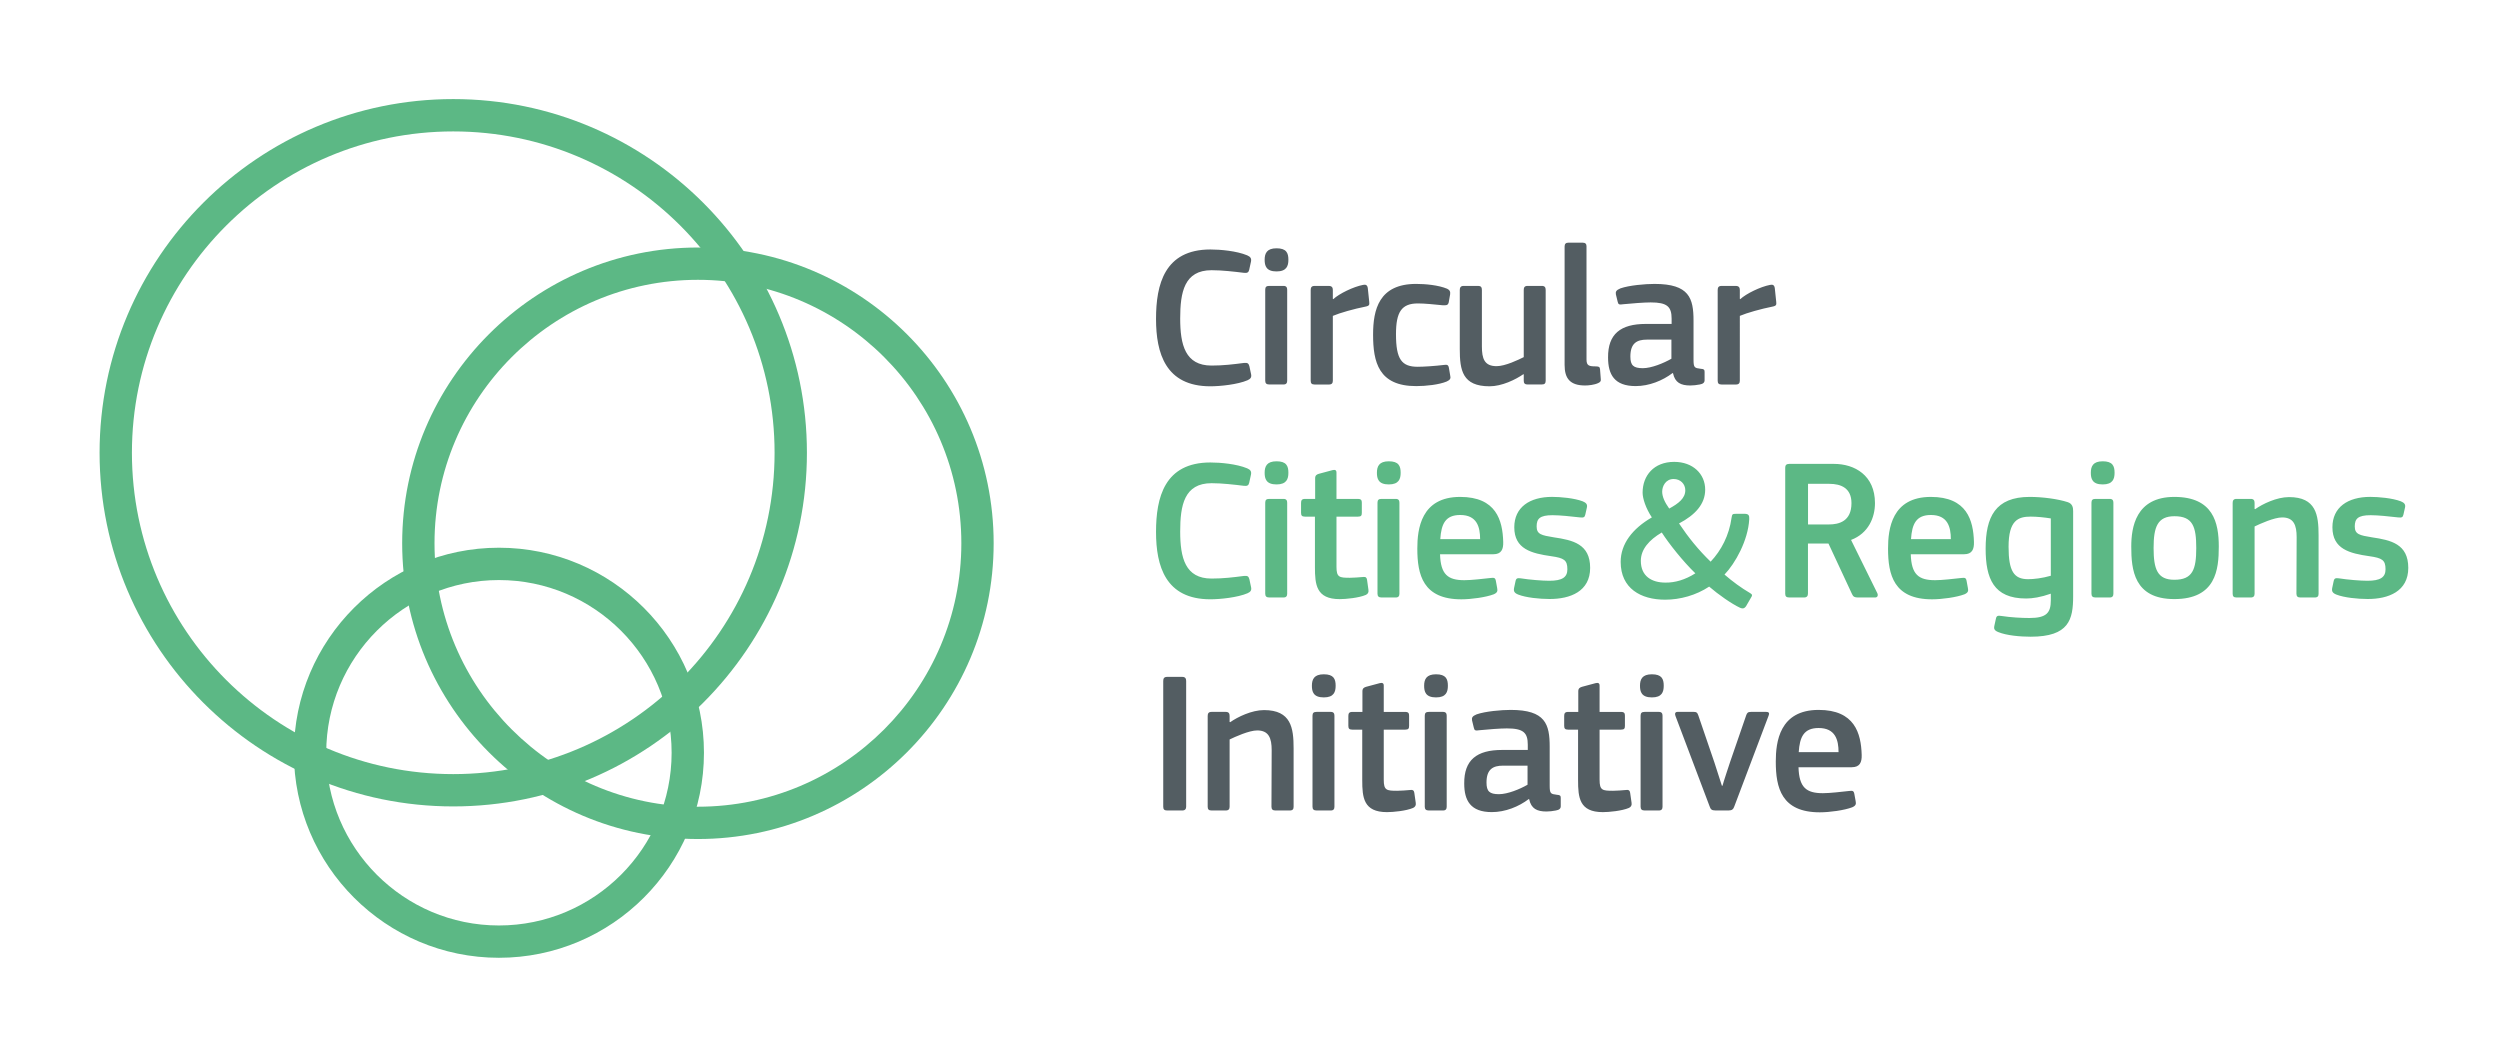 <?xml version="1.0" encoding="UTF-8"?> <svg xmlns="http://www.w3.org/2000/svg" xmlns:xlink="http://www.w3.org/1999/xlink" version="1.1" id="Layer_1" x="0px" y="0px" viewBox="0 0 954 404" style="enable-background:new 0 0 954 404;" xml:space="preserve"> <style type="text/css"> .st0{fill:#535D62;} .st1{fill:#5CB885;} </style> <path class="st0" d="M693.99,277.81c6.37,0,7.6,4.53,7.6,9.21h-15.2C686.77,281.26,688.31,277.81,693.99,277.81 M706.66,292.77 c3.07,0,3.84-1.92,3.76-4.68c-0.23-8.29-2.69-17.19-16.43-17.19c-14.97,0-16.35,12.28-16.35,19.73c0,9.98,2.15,19.35,16.81,19.35 c3.76,0,9.36-0.77,12.36-1.92c1.38-0.61,1.54-1.23,1.3-2.38l-0.46-2.53c-0.23-1.46-0.69-1.46-2.07-1.31 c-2.92,0.31-7.22,0.84-9.98,0.84c-6.3,0-9.06-2.15-9.29-9.9H706.66z M657.07,299.83c-0.23-0.69-2.84-8.83-2.84-8.83l-6.14-17.97 c-0.38-1.15-0.77-1.38-1.84-1.38h-6.06c-1,0-1.15,0.69-0.84,1.54l13.05,34.55c0.38,1.07,0.76,1.53,2.15,1.53h5.14 c1.23,0,1.77-0.46,2.15-1.61l13.05-34.54c0.38-0.92,0.23-1.46-0.92-1.46h-5.83c-1.15,0-1.46,0.39-1.77,1.23l-6.14,17.81 c0,0-2.84,8.52-2.92,9.13H657.07z M634.42,273.12c0-0.84-0.3-1.46-1.38-1.46h-5.45c-1.08,0-1.54,0.39-1.54,1.46v34.7 c0,1,0.46,1.46,1.54,1.46h5.45c1.08,0,1.38-0.61,1.38-1.46V273.12z M634.88,261.68c0-2.61-0.76-4.37-4.53-4.37 c-3.69,0-4.53,1.92-4.53,4.37c0,2.23,0.54,4.45,4.53,4.45C634.19,266.14,634.88,264.06,634.88,261.68 M622.06,302.52 c-0.15-0.92-0.54-1.15-1.38-1.07c-1.54,0.15-4.06,0.31-5.14,0.31c-4.06,0-5.14-0.15-5.14-4.22v-19.11h8.21 c1.23,0,1.46-0.46,1.46-1.46v-3.84c0-0.92-0.23-1.46-1.46-1.46h-8.21v-10.05c0-1-0.61-1.15-1.53-0.93l-5.14,1.38 c-0.84,0.23-1.46,0.62-1.46,1.69v7.91h-3.92c-1.15,0-1.46,0.54-1.46,1.54v3.76c0,1,0.31,1.46,1.46,1.46h3.84v19.27 c0,6.6,0.46,12.21,9.44,12.21c2.37,0,7.29-0.46,9.98-1.61c0.76-0.39,1.15-0.93,1-1.92L622.06,302.52z M583.53,304.98 c0.76,3.61,2.99,4.69,6.6,4.69c1.15,0,2.38-0.15,3.61-0.39c1.31-0.23,1.84-0.76,1.84-1.61v-3.23c0-0.84-0.31-1.07-1.46-1.15 c-2.38-0.31-2.76-0.39-2.76-3.53v-14.81c0-8.6-1.62-14.05-14.89-14.05c-3.61,0-9.67,0.54-12.98,1.69c-1.69,0.69-1.92,1.3-1.76,2.3 l0.69,2.84c0.23,1.07,0.62,1.15,2.15,0.92c3.07-0.31,7.91-0.69,10.44-0.69c6.3,0,7.99,1.61,7.99,6.22v2h-9.82 c-9.68,0-14.51,3.84-14.43,12.82c0,6.44,2.37,10.9,10.52,10.9c5.14,0,10.29-2.07,14.12-4.99L583.53,304.98z M582.91,299.45 c-2.92,1.69-7.6,3.61-10.9,3.61c-3.61,0-4.76-1.07-4.76-4.45c0-5.06,2.46-6.44,6.3-6.44h9.36V299.45z M552.06,273.12 c0-0.84-0.31-1.46-1.38-1.46h-5.45c-1.07,0-1.54,0.39-1.54,1.46v34.7c0,1,0.46,1.46,1.54,1.46h5.45c1.07,0,1.38-0.61,1.38-1.46 V273.12z M552.51,261.68c0-2.61-0.76-4.37-4.53-4.37c-3.68,0-4.53,1.92-4.53,4.37c0,2.23,0.54,4.45,4.53,4.45 C551.82,266.14,552.51,264.06,552.51,261.68 M539.7,302.52c-0.15-0.92-0.54-1.15-1.38-1.07c-1.54,0.15-4.07,0.31-5.14,0.31 c-4.07,0-5.14-0.15-5.14-4.22v-19.11h8.21c1.23,0,1.46-0.46,1.46-1.46v-3.84c0-0.92-0.23-1.46-1.46-1.46h-8.21v-10.05 c0-1-0.62-1.15-1.54-0.93l-5.14,1.38c-0.84,0.23-1.46,0.62-1.46,1.69v7.91h-3.91c-1.15,0-1.46,0.54-1.46,1.54v3.76 c0,1,0.31,1.46,1.46,1.46h3.84v19.27c0,6.6,0.46,12.21,9.44,12.21c2.38,0,7.3-0.46,9.98-1.61c0.77-0.39,1.15-0.93,1-1.92 L539.7,302.52z M509.22,273.12c0-0.84-0.3-1.46-1.38-1.46h-5.45c-1.08,0-1.54,0.39-1.54,1.46v34.7c0,1,0.46,1.46,1.54,1.46h5.45 c1.08,0,1.38-0.61,1.38-1.46V273.12z M509.68,261.68c0-2.61-0.76-4.37-4.53-4.37c-3.69,0-4.53,1.92-4.53,4.37 c0,2.23,0.54,4.45,4.53,4.45C508.99,266.14,509.68,264.06,509.68,261.68 M493.64,307.82v-22.26c0-7.75-0.93-14.59-11.29-14.59 c-4.68,0-10.06,2.61-12.9,4.61c-0.08,0-0.15-0.07-0.23-0.07v-2.31c0-0.99-0.38-1.54-1.46-1.54h-5.45c-1.07,0-1.46,0.54-1.46,1.54 v34.62c0,1,0.38,1.46,1.46,1.46h5.45c1.07,0,1.46-0.54,1.46-1.46v-25.64c2.07-1,7.45-3.45,10.52-3.45c4.45,0,5.53,2.99,5.53,7.52 l-0.08,21.57c0,1,0.46,1.46,1.46,1.46h5.53C493.33,309.28,493.64,308.74,493.64,307.82 M443.89,307.82c0,1,0.38,1.46,1.46,1.46h5.83 c1.08,0,1.46-0.61,1.46-1.46v-47.98c0-0.93-0.38-1.54-1.46-1.54h-5.83c-1.07,0-1.46,0.54-1.46,1.54V307.82z"></path> <path class="st1" d="M919,216.71c0-9.13-6.6-10.6-13.89-11.67c-4.68-0.76-6.53-1.15-6.53-4.14c0-2.92,1.15-4.3,6.06-4.3 c2.84,0,7.14,0.46,10.44,0.84c1.38,0.15,1.84,0,2.07-1.07l0.62-2.77c0.23-1.15-0.31-1.76-1.61-2.3c-3.23-1.23-8.52-1.69-11.67-1.69 c-8.6,0-14.44,3.99-14.44,11.59c0,8.36,6.61,9.98,14.13,11.05c4.84,0.69,6.14,1.46,6.14,4.99c0,3.07-2,4.38-6.91,4.38 c-2.61,0-7.52-0.39-10.9-0.93c-1.23-0.15-1.76-0.07-2,1.15l-0.54,2.53c-0.23,1.23,0.07,1.92,1.61,2.53 c2.92,1.15,8.06,1.68,11.9,1.68C911.4,228.61,919,225.69,919,216.71 M884.77,226.54v-22.26c0-7.76-0.93-14.59-11.29-14.59 c-4.68,0-10.06,2.61-12.9,4.6c-0.08,0-0.15-0.07-0.23-0.07v-2.3c0-1-0.38-1.54-1.46-1.54h-5.45c-1.07,0-1.46,0.54-1.46,1.54v34.62 c0,1,0.38,1.46,1.46,1.46h5.45c1.07,0,1.46-0.54,1.46-1.46V200.9c2.07-1,7.45-3.45,10.52-3.45c4.45,0,5.53,2.99,5.53,7.52 l-0.08,21.57c0,1,0.46,1.46,1.46,1.46h5.53C884.46,228,884.77,227.46,884.77,226.54 M838.09,209.12c0,8.21-1.38,12.12-8.37,12.12 c-6.45,0-7.91-3.99-7.91-12.12c0-7.99,1.46-12.13,7.98-12.13C836.78,196.99,838.09,200.98,838.09,209.12 M846.69,208.58 c0-9.06-2.07-18.96-16.97-18.96c-14.81,0-16.43,11.75-16.43,18.96c0,8.75,1,20.03,16.43,20.03 C845.62,228.61,846.69,217.33,846.69,208.58 M806.47,191.84c0-0.84-0.31-1.46-1.38-1.46h-5.45c-1.07,0-1.54,0.38-1.54,1.46v34.7 c0,1,0.46,1.46,1.54,1.46h5.45c1.07,0,1.38-0.62,1.38-1.46V191.84z M806.92,180.41c0-2.61-0.76-4.38-4.53-4.38 c-3.69,0-4.53,1.92-4.53,4.38c0,2.22,0.54,4.45,4.53,4.45C806.23,184.85,806.92,182.78,806.92,180.41 M766.47,208.65 c0-10.13,3.68-11.51,8.44-11.51c2.45,0,5.3,0.31,7.68,0.69v21.88c-3.23,0.93-6.45,1.31-8.68,1.31 C768.54,221.01,766.47,218.02,766.47,208.65 M774.53,189.62c-13.13,0-16.81,7.68-16.81,19.73c0,11.36,2.99,19.04,15.43,19.04 c2.45,0,5.53-0.46,9.44-1.84v2.53c0,4.76-1.62,6.75-8.14,6.75c-2.99,0-7.14-0.23-10.59-0.76c-1.46-0.23-2-0.15-2.23,1.07l-0.62,2.84 c-0.15,0.84-0.07,1.61,1.54,2.23c3.15,1.3,8.37,1.76,12.36,1.76c14.66,0,16.2-6.6,16.2-15.43v-32.47c0-1.38-0.23-2.84-2.07-3.45 C785.27,190.39,779.37,189.62,774.53,189.62 M736.84,196.52c6.37,0,7.6,4.53,7.6,9.21h-15.2 C729.62,199.98,731.16,196.52,736.84,196.52 M749.5,211.5c3.07,0,3.84-1.92,3.76-4.69c-0.23-8.29-2.69-17.19-16.43-17.19 c-14.97,0-16.35,12.29-16.35,19.73c0,9.98,2.15,19.35,16.81,19.35c3.76,0,9.36-0.77,12.36-1.92c1.38-0.62,1.54-1.23,1.3-2.38 l-0.46-2.53c-0.23-1.46-0.69-1.46-2.07-1.31c-2.92,0.31-7.22,0.84-9.98,0.84c-6.3,0-9.06-2.15-9.29-9.9H749.5z M706.52,192 c0,6.99-4.84,8.13-8.6,8.13h-7.98v-15.5h8.13C702.52,184.63,706.52,186.24,706.52,192 M706.36,206.04c6.68-2.53,9.13-8.6,9.13-14.05 c0-10.6-7.75-14.97-15.66-14.97h-17.05c-1.15,0-1.54,0.54-1.54,1.46v48.06c0,1,0.39,1.46,1.54,1.46h5.68c1.08,0,1.46-0.62,1.46-1.54 v-19.04h7.83l8.98,19.27c0.46,1.07,1.07,1.31,2.23,1.31h6.6c0.84,0,1.23-0.69,0.84-1.62L706.36,206.04z M643.11,187.08 c0,3.07-2.61,5.07-6.14,6.99c-1.76-2.45-2.68-4.61-2.68-6.44c0-2.08,1.3-4.84,4.37-4.84C641.19,182.78,643.11,184.63,643.11,187.08 M635.51,222.32c-5.14,0-9.37-2.38-9.37-8.3c0-4.37,3.15-7.98,7.99-10.82c2.76,4.3,8.13,11.06,12.82,15.58 C643.11,221.24,639.12,222.39,635.51,222.32 M668.13,228.15c0.62-0.93,0.62-1.31-0.31-1.84c-3.3-1.92-6.75-4.45-9.75-7.06 c4.07-4.22,8.99-12.98,9.44-21.11c0.08-1.46-0.23-2-1.61-2.07h-3.45c-1.38,0-1.46,0.15-1.69,1.54c-0.92,6.68-3.92,12.43-7.98,16.73 c-4.69-4.53-8.52-9.29-12.06-14.59c6.14-3.23,9.98-7.37,9.98-12.9c0-5.99-4.68-10.6-11.82-10.6c-7.76,0-12.06,5.22-12.06,11.75 c0,2.23,1.23,5.99,3.53,9.44c-7.44,4.3-11.9,10.13-11.9,16.97c0,10.13,7.67,14.43,16.96,14.43c5.76,0,11.82-1.69,16.81-4.99 c3.46,2.99,8.6,6.6,11.75,8.06c1.23,0.54,1.76,0.15,2.3-0.54L668.13,228.15z M606.8,216.71c0-9.13-6.61-10.6-13.89-11.67 c-4.69-0.76-6.53-1.15-6.53-4.14c0-2.92,1.15-4.3,6.06-4.3c2.84,0,7.14,0.46,10.44,0.84c1.38,0.15,1.84,0,2.07-1.07l0.62-2.77 c0.23-1.15-0.31-1.76-1.62-2.3c-3.23-1.23-8.52-1.69-11.67-1.69c-8.6,0-14.43,3.99-14.43,11.59c0,8.36,6.61,9.98,14.12,11.05 c4.84,0.69,6.14,1.46,6.14,4.99c0,3.07-1.99,4.38-6.91,4.38c-2.61,0-7.52-0.39-10.9-0.93c-1.23-0.15-1.76-0.07-1.99,1.15l-0.54,2.53 c-0.23,1.23,0.07,1.92,1.61,2.53c2.92,1.15,8.06,1.68,11.9,1.68C599.19,228.61,606.8,225.69,606.8,216.71 M557.21,196.52 c6.37,0,7.6,4.53,7.6,9.21h-15.2C549.99,199.98,551.53,196.52,557.21,196.52 M569.87,211.5c3.07,0,3.84-1.92,3.76-4.69 c-0.23-8.29-2.69-17.19-16.43-17.19c-14.97,0-16.35,12.29-16.35,19.73c0,9.98,2.15,19.35,16.81,19.35c3.76,0,9.36-0.77,12.36-1.92 c1.38-0.62,1.53-1.23,1.3-2.38l-0.46-2.53c-0.23-1.46-0.69-1.46-2.07-1.31c-2.92,0.31-7.22,0.84-9.98,0.84 c-6.29,0-9.06-2.15-9.29-9.9H569.87z M534.02,191.84c0-0.84-0.31-1.46-1.38-1.46h-5.45c-1.07,0-1.54,0.38-1.54,1.46v34.7 c0,1,0.46,1.46,1.54,1.46h5.45c1.07,0,1.38-0.62,1.38-1.46V191.84z M534.49,180.41c0-2.61-0.77-4.38-4.53-4.38 c-3.68,0-4.53,1.92-4.53,4.38c0,2.22,0.54,4.45,4.53,4.45C533.8,184.85,534.49,182.78,534.49,180.41 M521.66,221.24 c-0.15-0.92-0.54-1.15-1.38-1.07c-1.54,0.15-4.07,0.31-5.14,0.31c-4.07,0-5.14-0.15-5.14-4.22v-19.11h8.21 c1.23,0,1.46-0.46,1.46-1.46v-3.84c0-0.92-0.23-1.46-1.46-1.46H510v-10.06c0-1-0.62-1.15-1.54-0.92l-5.14,1.38 c-0.84,0.23-1.46,0.61-1.46,1.69v7.91h-3.92c-1.15,0-1.46,0.54-1.46,1.54v3.76c0,0.99,0.31,1.46,1.46,1.46h3.84v19.27 c0,6.61,0.46,12.21,9.44,12.21c2.38,0,7.3-0.46,9.98-1.61c0.77-0.38,1.15-0.92,1-1.92L521.66,221.24z M491.19,191.84 c0-0.84-0.31-1.46-1.39-1.46h-5.45c-1.08,0-1.54,0.38-1.54,1.46v34.7c0,1,0.46,1.46,1.54,1.46h5.45c1.08,0,1.39-0.62,1.39-1.46 V191.84z M491.65,180.41c0-2.61-0.76-4.38-4.53-4.38c-3.69,0-4.53,1.92-4.53,4.38c0,2.22,0.54,4.45,4.53,4.45 C490.96,184.85,491.65,182.78,491.65,180.41 M441.14,202.97c0,13.05,3.61,25.72,20.73,25.72c3.76,0,10.44-0.69,14.2-2.31 c1.23-0.54,1.62-1.23,1.31-2.45l-0.62-2.92c-0.3-1-0.61-1.38-2.07-1.23c-4.14,0.54-7.91,1-12.36,1c-10.05,0-11.97-7.91-11.97-17.97 c0-9.98,1.54-18.42,11.97-18.42c4,0,8.6,0.54,12.36,1c1.38,0.15,1.77-0.23,2-1.15l0.69-3.15c0.23-1.23-0.23-1.84-1.46-2.38 c-4.07-1.69-10.29-2.23-14.05-2.23C444.36,176.49,441.14,189.85,441.14,202.97"></path> <path class="st0" d="M663.91,120.54c2.69-1.15,8.14-2.68,12.44-3.53c1.61-0.31,1.54-0.77,1.46-1.84l-0.54-5.14 c-0.15-1.31-0.84-1.54-1.84-1.31c-3.61,0.69-9.05,3.31-11.36,5.45l-0.15-0.15v-3.37c0-0.93-0.38-1.54-1.54-1.54h-5.45 c-1.08,0-1.46,0.54-1.46,1.54v34.62c0,1,0.38,1.46,1.46,1.46h5.53c1.07,0,1.46-0.54,1.46-1.46V120.54z M638.42,142.42 c0.76,3.61,2.99,4.68,6.6,4.68c1.15,0,2.38-0.15,3.61-0.38c1.31-0.23,1.84-0.77,1.84-1.62v-3.22c0-0.84-0.31-1.08-1.46-1.15 c-2.38-0.31-2.76-0.38-2.76-3.53v-14.81c0-8.6-1.62-14.05-14.89-14.05c-3.61,0-9.67,0.54-12.98,1.69c-1.69,0.69-1.92,1.31-1.76,2.3 l0.69,2.84c0.23,1.07,0.62,1.15,2.15,0.92c3.07-0.3,7.91-0.69,10.44-0.69c6.3,0,7.99,1.62,7.99,6.22v1.99h-9.82 c-9.68,0-14.51,3.84-14.43,12.82c0,6.44,2.37,10.9,10.52,10.9c5.14,0,10.29-2.07,14.12-4.99L638.42,142.42z M637.81,136.89 c-2.92,1.68-7.6,3.61-10.9,3.61c-3.61,0-4.76-1.08-4.76-4.45c0-5.07,2.46-6.45,6.3-6.45h9.36V136.89z M605.42,94.06 c0-0.92-0.39-1.46-1.46-1.46h-5.45c-0.99,0-1.46,0.46-1.46,1.46v45.21c0,5.14,2.07,7.83,7.83,7.83c1.3,0,3.53-0.23,4.99-0.92 c0.84-0.39,1.07-0.77,0.99-1.46l-0.3-3.92c-0.15-0.84-0.39-0.92-1.54-0.99c-2.61,0-3.61-0.23-3.61-2.61V94.06z M589.83,145.26 v-34.62c0-1-0.38-1.54-1.46-1.54h-5.45c-1.15,0-1.46,0.61-1.46,1.54v25.64c-1.99,1-7.06,3.45-10.36,3.45 c-4.68,0-5.61-2.92-5.61-7.52v-21.57c0-1-0.38-1.54-1.38-1.54h-5.6c-1.08,0-1.46,0.61-1.46,1.54v22.57c0,8.06,1,14.2,11.36,14.2 c4.69,0,9.9-2.53,12.9-4.61l0.15,0.07v2.38c0,0.93,0.31,1.46,1.46,1.46h5.45C589.45,146.72,589.83,146.26,589.83,145.26 M552.91,140.42c-0.23-1.3-0.76-1.3-2-1.15c-3.15,0.39-7.6,0.69-9.9,0.69c-6.14,0-8.3-2.84-8.3-12.43c0-8.52,2.15-11.74,8.37-11.74 c2.61,0,6.22,0.38,9.37,0.69c1.46,0.07,2.07,0.07,2.38-1.08l0.54-3.07c0.15-0.99-0.15-1.68-1.15-2.15 c-3.3-1.38-8.29-1.84-11.82-1.84c-14.2,0-16.43,9.82-16.43,19.35c0,10.44,2.07,19.65,16.43,19.65c3.76,0,8.75-0.54,11.67-1.76 c1.38-0.62,1.61-1.23,1.31-2.38L552.91,140.42z M508.61,120.54c2.69-1.15,8.13-2.68,12.43-3.53c1.62-0.31,1.54-0.77,1.46-1.84 l-0.54-5.14c-0.15-1.31-0.84-1.54-1.84-1.31c-3.61,0.69-9.06,3.31-11.36,5.45l-0.15-0.15v-3.37c0-0.93-0.38-1.54-1.54-1.54h-5.45 c-1.07,0-1.46,0.54-1.46,1.54v34.62c0,1,0.38,1.46,1.46,1.46h5.53c1.08,0,1.46-0.54,1.46-1.46V120.54z M491.19,110.56 c0-0.84-0.31-1.46-1.39-1.46h-5.45c-1.08,0-1.54,0.38-1.54,1.46v34.7c0,1,0.46,1.46,1.54,1.46h5.45c1.08,0,1.39-0.62,1.39-1.46 V110.56z M491.65,99.13c0-2.61-0.76-4.38-4.53-4.38c-3.69,0-4.53,1.92-4.53,4.38c0,2.22,0.54,4.45,4.53,4.45 C490.96,103.57,491.65,101.5,491.65,99.13 M441.14,121.69c0,13.05,3.61,25.72,20.73,25.72c3.76,0,10.44-0.69,14.2-2.31 c1.23-0.54,1.62-1.23,1.31-2.45l-0.62-2.92c-0.3-1-0.61-1.38-2.07-1.23c-4.14,0.54-7.91,1-12.36,1c-10.05,0-11.97-7.91-11.97-17.97 c0-9.98,1.54-18.42,11.97-18.42c4,0,8.6,0.54,12.36,1c1.38,0.15,1.77-0.23,2-1.15l0.69-3.15c0.23-1.23-0.23-1.84-1.46-2.38 c-4.07-1.69-10.29-2.23-14.05-2.23C444.36,95.21,441.14,108.57,441.14,121.69"></path> <g> <path class="st1" d="M172.96,307.73C98.54,307.73,38,247.19,38,172.77S98.54,37.81,172.96,37.81s134.96,60.54,134.96,134.96 S247.38,307.73,172.96,307.73z M172.96,50.15c-67.61,0-122.62,55.01-122.62,122.63S105.34,295.4,172.96,295.4 s122.62-55.01,122.62-122.62S240.57,50.15,172.96,50.15z"></path> </g> <g> <path class="st1" d="M266.33,320.17c-62.23,0-112.86-50.63-112.86-112.86c0-62.23,50.63-112.86,112.86-112.86 c62.23,0,112.85,50.63,112.85,112.86C379.18,269.54,328.55,320.17,266.33,320.17z M266.33,106.78 c-55.43,0-100.52,45.1-100.52,100.53c0,55.43,45.1,100.53,100.52,100.53s100.52-45.1,100.52-100.53 C366.85,151.88,321.75,106.78,266.33,106.78z"></path> </g> <g> <path class="st1" d="M190.39,365.49c-43.14,0-78.24-35.1-78.24-78.24s35.1-78.24,78.24-78.24s78.24,35.09,78.24,78.24 S233.53,365.49,190.39,365.49z M190.39,221.35c-36.34,0-65.9,29.57-65.9,65.9c0,36.34,29.57,65.91,65.9,65.91 s65.9-29.57,65.9-65.91C256.3,250.92,226.73,221.35,190.39,221.35z"></path> </g> </svg> 